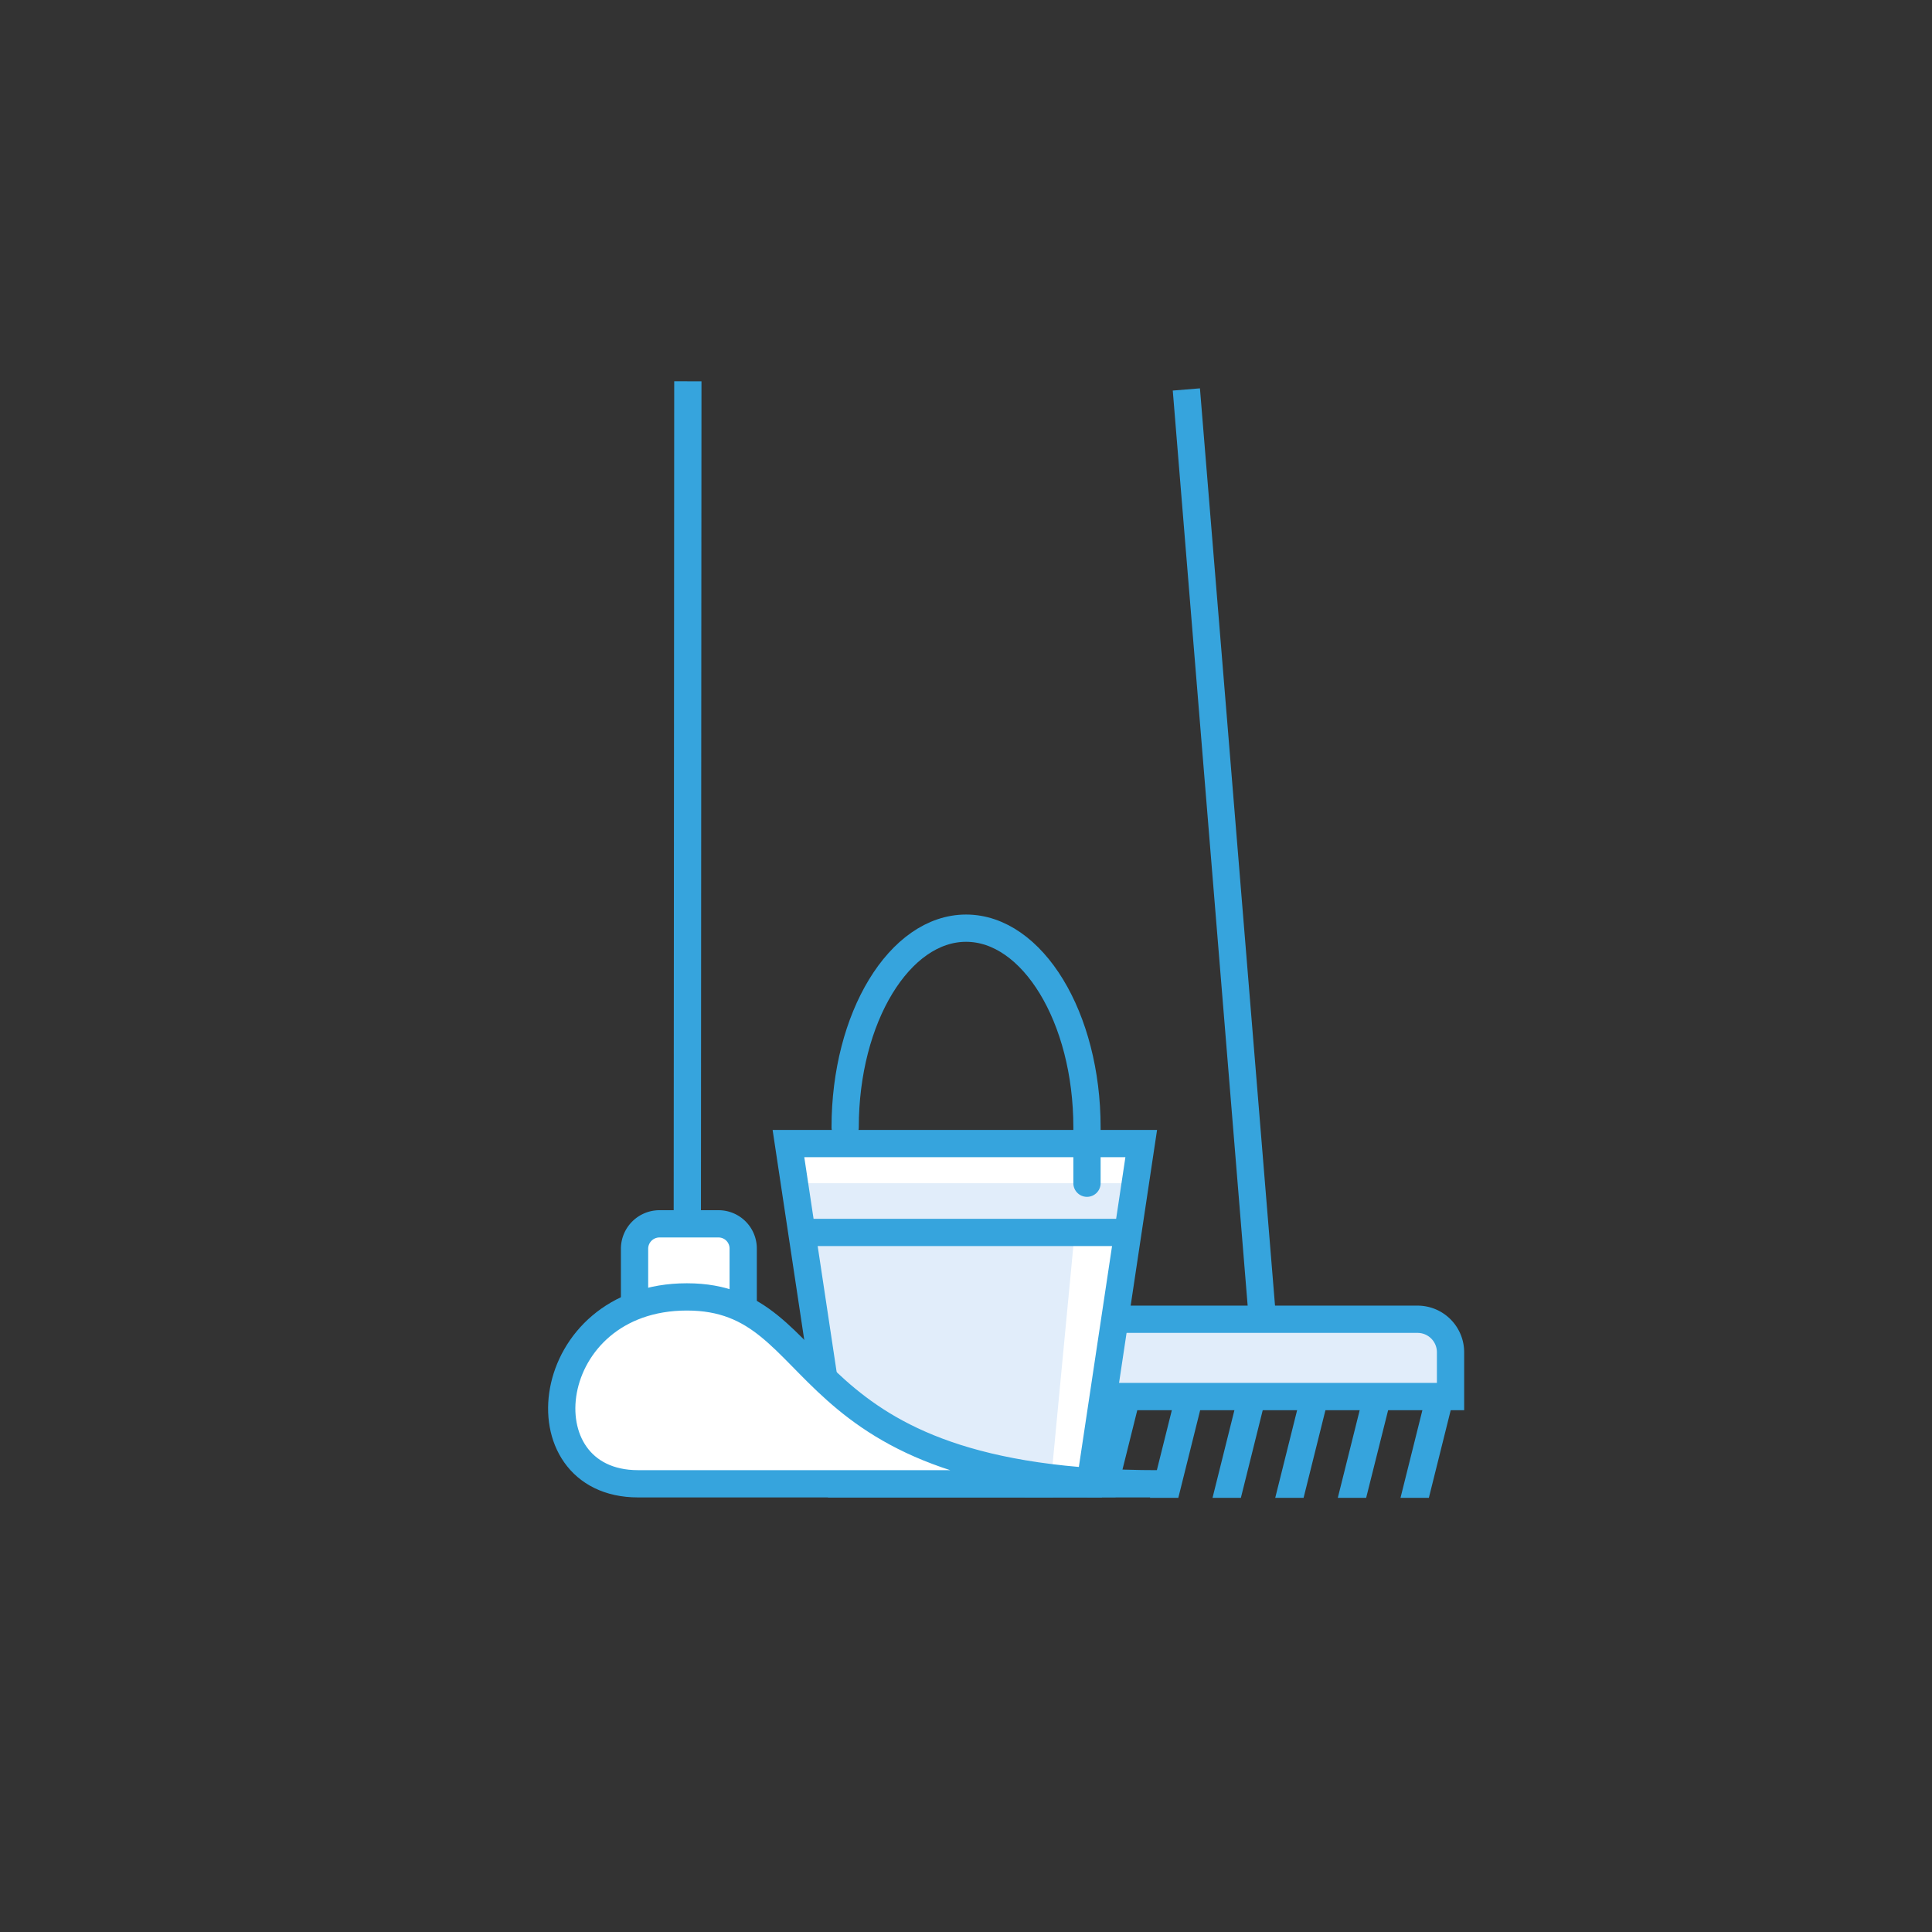 <svg xmlns="http://www.w3.org/2000/svg" viewBox="0 0 141.73 141.73"><rect x="0" y="0" width="141.73" height="141.73" fill="#333333" stroke="none"/><defs><style>.cls-1,.cls-4,.cls-8{fill:#fff;}.cls-1,.cls-2,.cls-6,.cls-7,.cls-8{stroke:#36a4dd;stroke-width:2px;}.cls-1,.cls-2,.cls-6{stroke-miterlimit:10;}.cls-2,.cls-5{fill:#e1edfa;}.cls-3{fill:#36a4dd;}.cls-6,.cls-7{fill:none;}.cls-7{stroke-linecap:round;}.cls-7,.cls-8{stroke-linejoin:round;}</style></defs><g id="ICONS"><line class="cls-1" x1="87.03" y1="28.57" x2="92.61" y2="96.75"/><path class="cls-2" d="M78.84,96.75h27.58a0,0,0,0,1,0,0V100a2.42,2.42,0,0,1-2.42,2.42H81.25A2.42,2.42,0,0,1,78.84,100V96.75A0,0,0,0,1,78.84,96.75Z" transform="translate(185.25 199.2) rotate(-180)"/><polygon class="cls-3" points="104.82 109.88 102.74 109.88 104.65 102.23 106.57 102.86 104.82 109.88"/><polygon class="cls-3" points="100.22 109.88 98.14 109.88 100.05 102.23 101.98 102.86 100.22 109.88"/><polygon class="cls-3" points="95.63 109.88 93.55 109.88 95.46 102.23 97.38 102.86 95.63 109.88"/><polygon class="cls-3" points="91.03 109.88 88.95 109.88 90.86 102.23 92.78 102.86 91.03 109.88"/><polygon class="cls-3" points="86.44 109.88 84.36 109.88 86.27 102.23 88.19 102.86 86.44 109.88"/><polygon class="cls-3" points="81.84 109.83 79.76 109.83 81.67 102.18 83.59 102.81 81.84 109.83"/><polygon class="cls-3" points="77.24 109.83 75.16 109.83 77.07 102.18 79 102.81 77.24 109.83"/><polygon class="cls-4" points="70.78 83.89 70.78 83.89 57.84 83.89 61.6 108.85 70.78 108.85 70.78 108.85 79.97 108.85 83.72 83.89 70.78 83.89"/><polygon class="cls-5" points="70.78 86.8 70.78 86.8 58.28 86.8 61.6 108.85 70.78 108.85 70.78 108.85 77.08 108.85 78.79 90.89 81.72 90.88 82.07 88.56 82.52 86.8 70.78 86.8"/><polygon class="cls-6" points="70.78 83.89 70.78 83.89 57.84 83.89 61.6 108.85 70.78 108.85 70.78 108.85 79.97 108.85 83.72 83.89 70.78 83.89"/><path class="cls-7" d="M62,82.7c0-8.07,4-14.61,8.87-14.61s8.87,6.54,8.87,14.61v4.1"/><line class="cls-8" x1="58.82" y1="90.41" x2="82.74" y2="90.41"/><path class="cls-1" d="M54.52,96.37V91.59a1.81,1.81,0,0,0-1.83-1.81H48.37a1.83,1.83,0,0,0-1.82,1.82v4.78"/><path class="cls-1" d="M46.81,108.85H85c-27.64,0-23.88-13.71-34.61-13.71S38.16,108.85,46.81,108.85Z"/><line class="cls-6" x1="50.46" y1="27.97" x2="50.42" y2="90.41"/></g></svg>